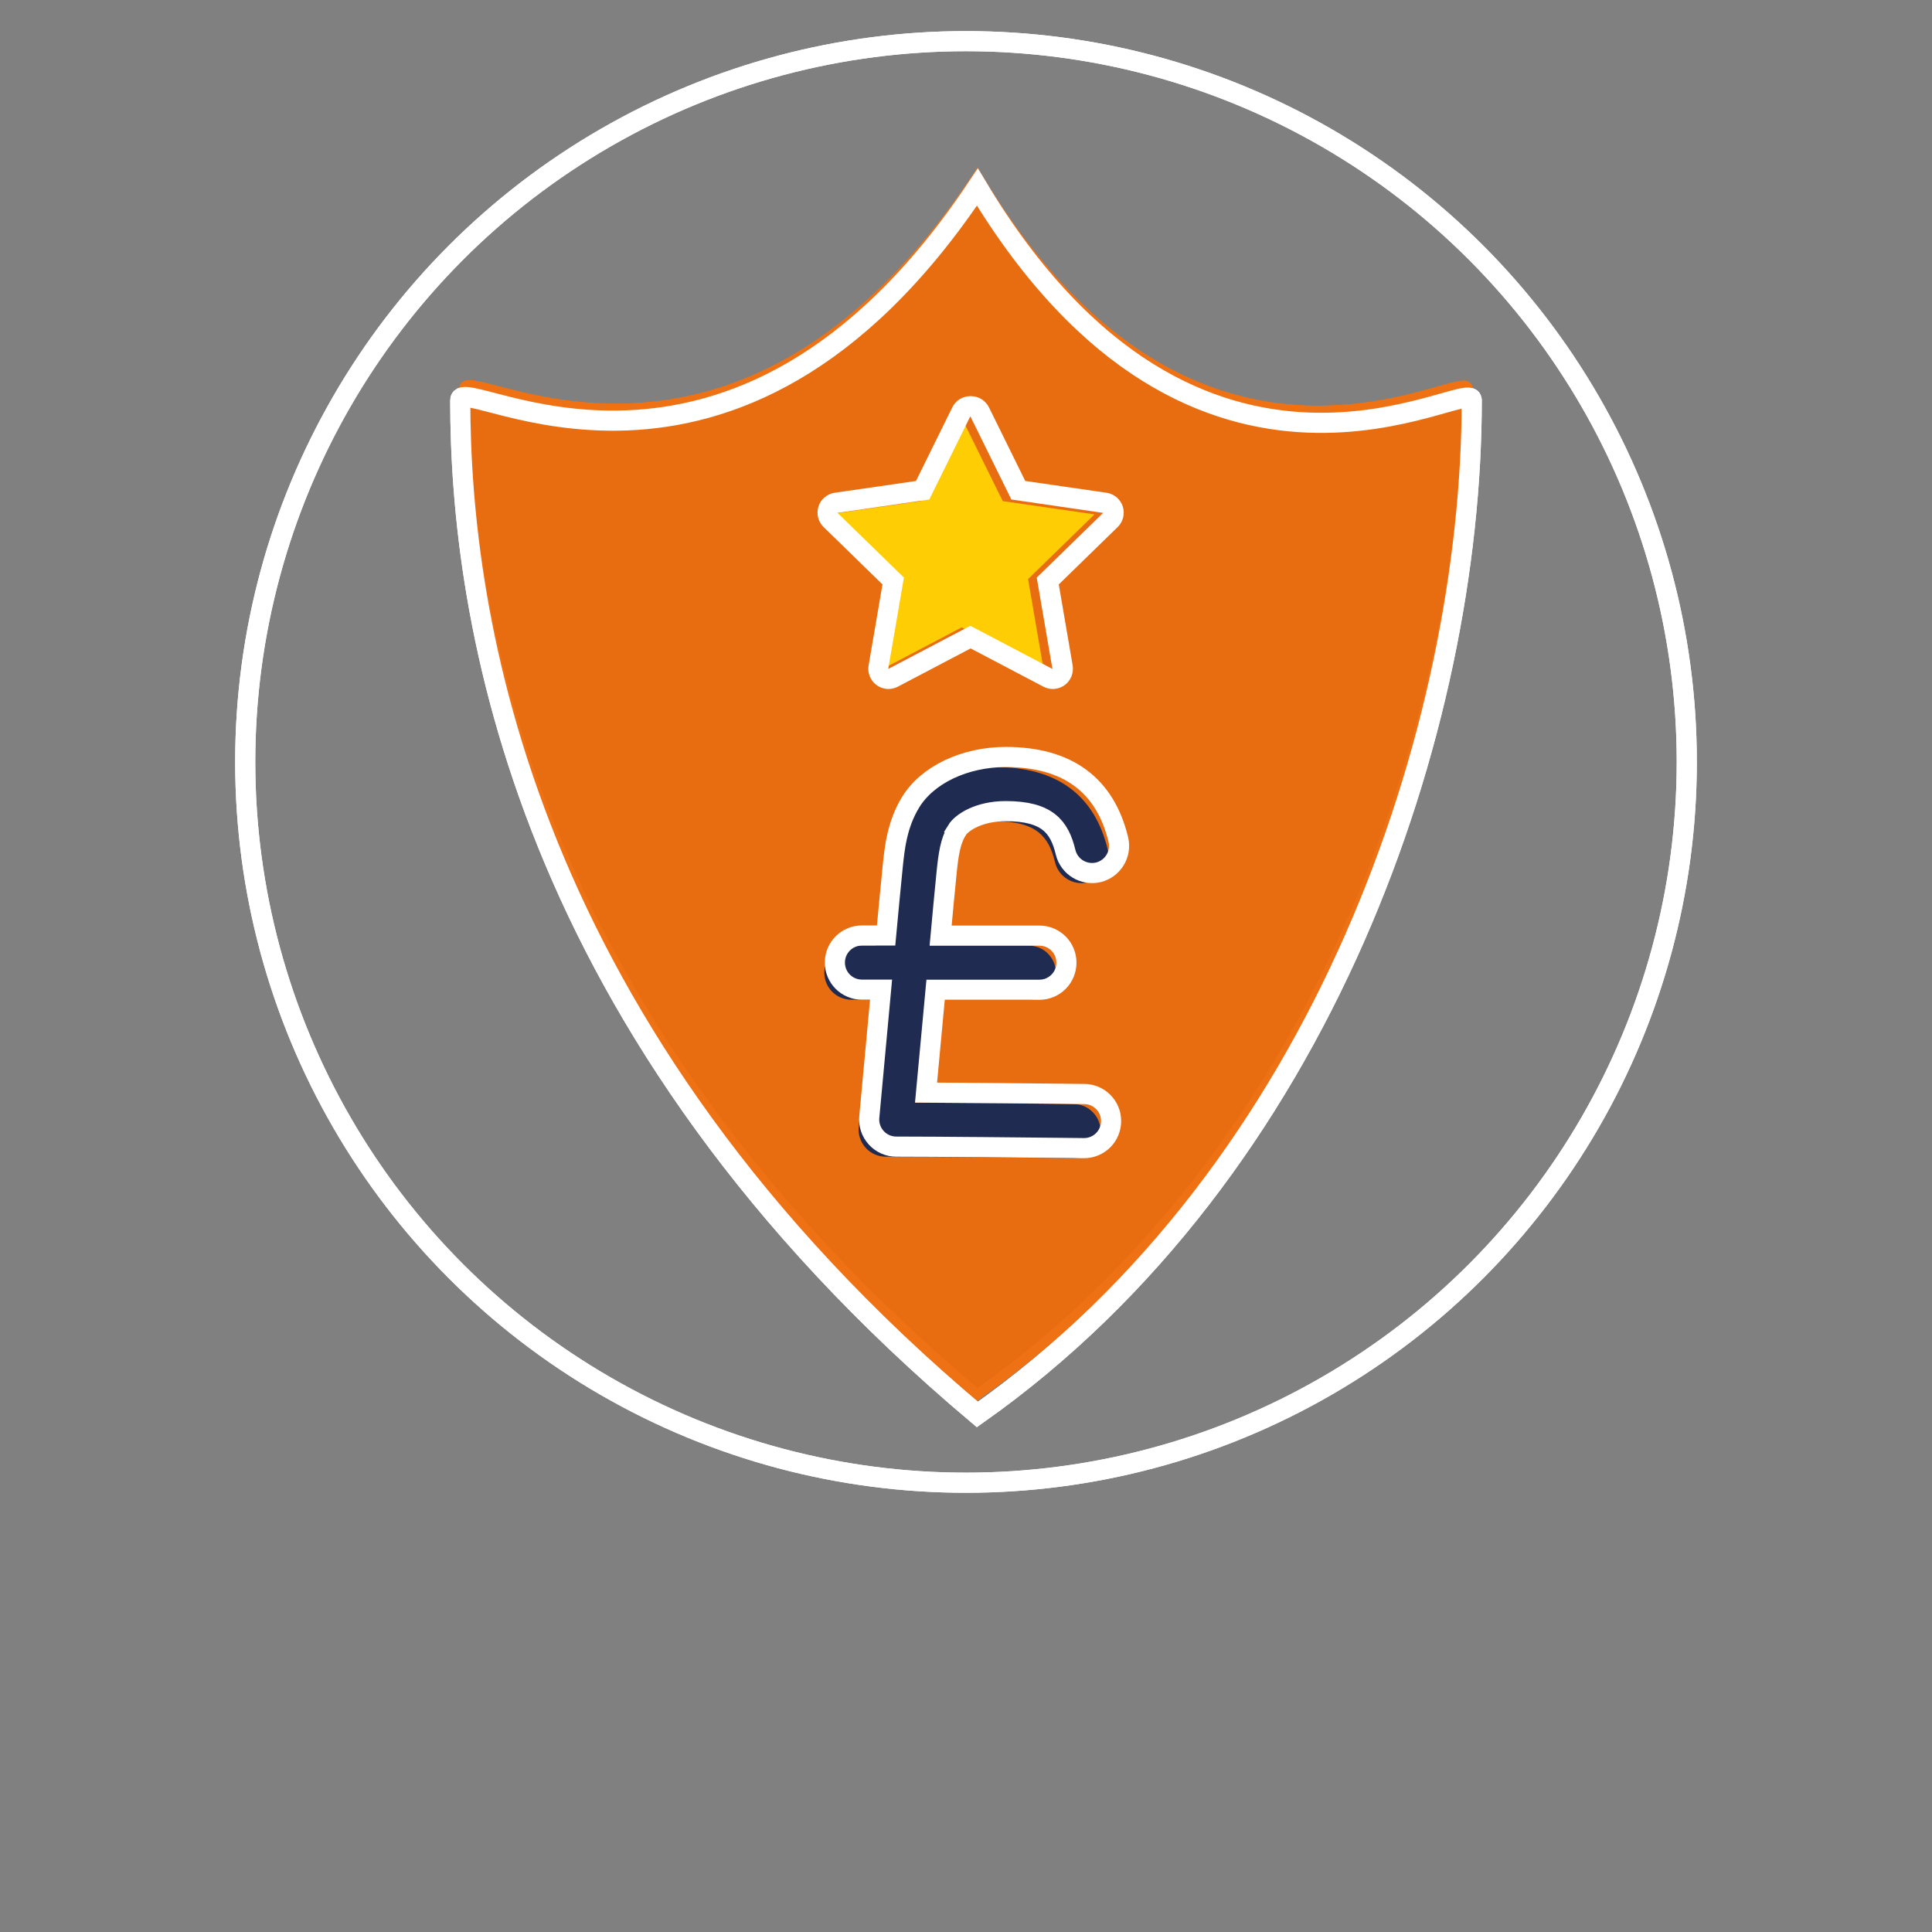 <?xml version="1.0" encoding="UTF-8"?><svg id="a" xmlns="http://www.w3.org/2000/svg" viewBox="0 0 192 192"><rect x="0" y="0" width="192" height="192" fill="#808080" stroke="none"/><defs><style>.h{fill:#fff;}.i{fill:#ffcd03;}.j{fill:#202b52;}.k{fill:#e76d10;stroke:#ee7114;}.k,.l{stroke-miterlimit:10;}.l{fill:none;stroke:#fff;stroke-width:2px;}</style></defs><path class="k" d="m145.85,38.59c0-2.52-26.88,15.4-48.73-21-24.08,36.13-50.97,18.2-50.97,21,0,21.25,5.98,62.08,50.97,99.98,34.17-24.08,48.73-67.74,48.73-99.98Z"/><path class="l" d="m146.26,39.77c0-2.54-27.1,15.53-49.13-21.18-24.28,36.42-51.39,18.35-51.39,21.18,0,21.43,6.02,62.59,51.39,100.8,34.45-24.28,49.13-68.3,49.13-100.8Z"/><g id="b"><g id="c"><polygon class="i" points="95.57 41.53 99.65 49.8 108.77 51.12 102.17 57.55 103.73 66.64 95.57 62.35 87.41 66.64 88.97 57.55 82.37 51.12 91.49 49.8 95.57 41.53"/></g><g id="d"><path class="h" d="m96.43,41.37l4.08,8.27,9.12,1.33-6.6,6.43,1.56,9.08-8.16-4.29-8.16,4.29,1.56-9.08-6.6-6.43,9.12-1.33,4.08-8.27m0-2h0c-.76,0-1.46.43-1.79,1.11l-3.61,7.32-8.08,1.17c-.75.11-1.38.64-1.61,1.36-.23.72-.04,1.52.51,2.05l5.85,5.7-1.38,8.05c-.13.75.18,1.51.8,1.96.35.25.76.38,1.18.38.32,0,.64-.08.93-.23l7.23-3.8,7.23,3.8c.29.15.61.23.93.23.41,0,.83-.13,1.18-.38.62-.45.92-1.21.8-1.96l-1.38-8.05,5.85-5.7c.55-.53.74-1.33.51-2.05-.24-.72-.86-1.25-1.61-1.36l-8.08-1.17-3.61-7.32c-.34-.68-1.03-1.11-1.79-1.11h0Z"/></g></g><circle class="l" cx="96" cy="75.72" r="71.63"/><path class="k" d="m145.85,38.59c0-2.52-26.88,15.4-48.73-21-24.08,36.13-50.97,18.2-50.97,21,0,21.25,5.98,62.08,50.97,99.98,34.17-24.08,48.73-67.74,48.73-99.98Z"/><path class="l" d="m146.26,39.77c0-2.54-27.1,15.53-49.13-21.18-24.28,36.42-51.39,18.35-51.39,21.18,0,21.43,6.02,62.59,51.39,100.8,34.45-24.28,49.13-68.3,49.13-100.8Z"/><g id="e"><g id="f"><polygon class="i" points="95.57 41.53 99.65 49.8 108.77 51.12 102.17 57.55 103.73 66.64 95.57 62.35 87.41 66.64 88.97 57.55 82.37 51.12 91.49 49.8 95.57 41.53"/></g><g id="g"><path class="h" d="m96.43,41.37l4.08,8.27,9.12,1.33-6.6,6.43,1.56,9.08-8.16-4.29-8.16,4.29,1.56-9.08-6.6-6.43,9.12-1.33,4.08-8.27m0-2h0c-.76,0-1.46.43-1.79,1.11l-3.61,7.32-8.08,1.17c-.75.11-1.38.64-1.61,1.36-.23.72-.04,1.52.51,2.05l5.85,5.7-1.38,8.05c-.13.75.18,1.51.8,1.96.35.25.76.38,1.18.38.32,0,.64-.08.93-.23l7.23-3.8,7.23,3.8c.29.15.61.23.93.23.41,0,.83-.13,1.18-.38.62-.45.92-1.21.8-1.96l-1.38-8.05,5.85-5.7c.55-.53.74-1.33.51-2.05-.24-.72-.86-1.25-1.61-1.36l-8.08-1.17-3.61-7.32c-.34-.68-1.03-1.11-1.79-1.11h0Z"/></g></g><circle class="l" cx="96" cy="75.72" r="71.63"/><g><path class="j" d="m94.03,83.53c.47-.77,2.16-1.92,4.87-1.92,4.14,0,5.34,1.56,5.95,4.09.35,1.44,1.8,2.33,3.25,1.99,1.44-.35,2.33-1.8,1.99-3.25-1.31-5.45-5.08-8.21-11.18-8.21-4.08,0-7.79,1.76-9.46,4.49-1.36,2.22-1.6,4.58-1.79,6.48-.23,2.26-.44,4.52-.65,6.77h-2.4c-1.49,0-2.69,1.2-2.69,2.69s1.2,2.69,2.69,2.69h1.9l-1.17,12.66c-.07.75.18,1.5.69,2.06.51.56,1.23.88,1.99.88,4.2,0,13.03.09,16.8.13,1.08.01,1.76.02,1.86.02,1.49,0,2.69-1.2,2.69-2.69,0-1.49-1.2-2.69-2.69-2.69-.1,0-.77,0-1.8-.02-3.04-.03-9.35-.1-13.9-.12l.95-10.22h10.31c1.49,0,2.69-1.2,2.69-2.69s-1.2-2.69-2.69-2.69h-9.81c.19-2.08.38-4.16.59-6.23.18-1.78.36-3.12,1.02-4.21Z"/><path class="l" d="m95.08,82.53c.47-.77,2.16-1.92,4.87-1.92,4.14,0,5.34,1.56,5.95,4.09.35,1.44,1.8,2.33,3.25,1.99,1.44-.35,2.33-1.8,1.99-3.25-1.31-5.45-5.08-8.21-11.18-8.21-4.08,0-7.79,1.76-9.46,4.49-1.36,2.22-1.6,4.58-1.79,6.48-.23,2.26-.44,4.52-.65,6.77h-2.4c-1.49,0-2.69,1.2-2.69,2.69s1.2,2.69,2.69,2.69h1.9l-1.17,12.66c-.07.75.18,1.5.69,2.06.51.56,1.23.88,1.99.88,4.2,0,13.03.09,16.8.13,1.08.01,1.76.02,1.86.02,1.49,0,2.69-1.2,2.69-2.69,0-1.49-1.2-2.69-2.69-2.69-.1,0-.77,0-1.8-.02-3.04-.03-9.35-.1-13.9-.12l.95-10.22h10.31c1.49,0,2.69-1.2,2.69-2.69s-1.2-2.69-2.69-2.69h-9.81c.19-2.08.38-4.16.59-6.23.18-1.78.36-3.12,1.02-4.21Z"/></g></svg>